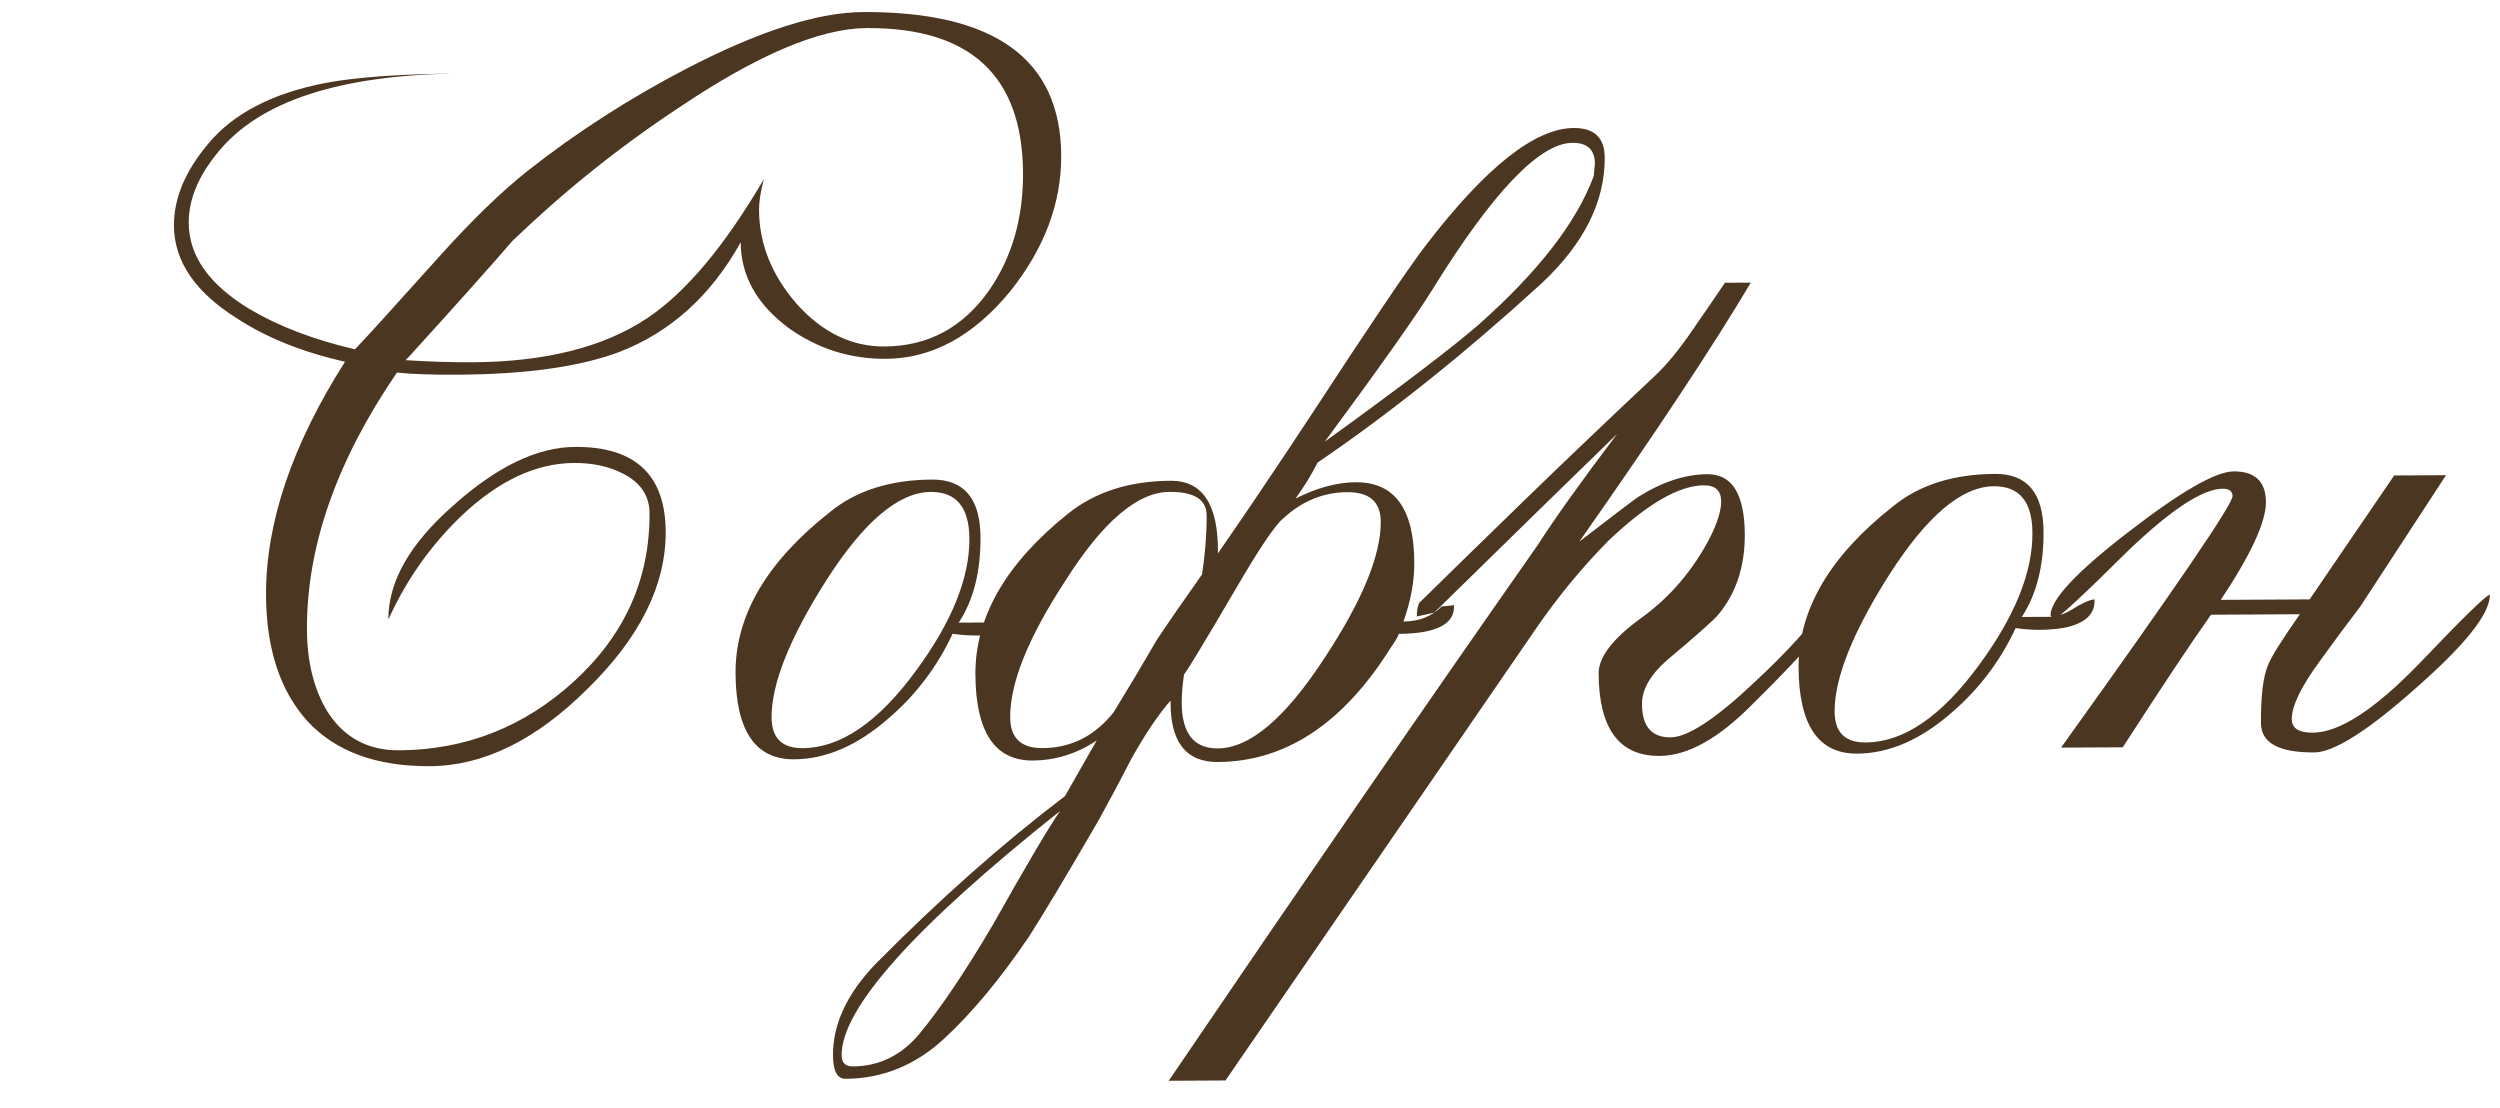 <?xml version="1.0" encoding="UTF-8"?> <svg xmlns="http://www.w3.org/2000/svg" width="106" height="47" viewBox="0 0 106 47" fill="none"><path d="M44.995 6.59C45.006 8.614 44.283 10.537 42.827 12.36C41.267 14.252 39.51 15.204 37.556 15.214C36.055 15.222 34.692 14.793 33.466 13.928C32.1 12.923 31.413 11.705 31.405 10.274C30.161 12.514 28.459 14.059 26.3 14.908C24.628 15.545 22.327 15.871 19.396 15.887C18.279 15.893 17.424 15.863 16.83 15.796C14.268 19.544 12.996 23.18 13.015 26.704C13.022 28.065 13.307 29.215 13.871 30.154C14.575 31.267 15.59 31.82 16.916 31.813C19.742 31.798 22.215 30.825 24.333 28.895C26.486 26.929 27.555 24.55 27.54 21.759C27.537 21.026 27.167 20.47 26.432 20.09C25.837 19.779 25.139 19.625 24.336 19.63C22.731 19.638 21.147 20.38 19.584 21.854C18.265 23.117 17.226 24.588 16.467 26.267C16.459 24.662 17.375 23.052 19.216 21.437C21.056 19.787 22.779 18.957 24.385 18.949C26.932 18.935 28.212 20.132 28.225 22.54C28.237 24.808 27.132 27.03 24.911 29.206C22.724 31.381 20.496 32.475 18.228 32.487C15.96 32.499 14.229 31.863 13.036 30.578C11.877 29.293 11.292 27.516 11.28 25.248C11.263 22.177 12.38 18.873 14.629 15.337C12.812 14.928 11.274 14.308 10.013 13.477C8.262 12.37 7.383 11.066 7.375 9.565C7.369 8.414 7.851 7.259 8.822 6.103C9.897 4.806 11.567 3.942 13.833 3.511C15.193 3.259 17.146 3.127 19.694 3.113C14.459 3.141 10.958 4.277 9.191 6.519C8.393 7.501 7.997 8.48 8.002 9.457C8.01 10.853 8.871 12.07 10.587 13.107C11.812 13.834 13.298 14.402 15.045 14.811L15.149 14.706C15.427 14.425 16.589 13.145 18.636 10.866C20.024 9.323 21.273 8.113 22.385 7.234C24.436 5.618 26.679 4.175 29.115 2.906C32.177 1.319 34.668 0.521 36.587 0.511C42.171 0.481 44.973 2.507 44.995 6.59ZM43.376 7.332C43.354 3.214 41.145 1.167 36.748 1.19C34.759 1.201 32.096 2.332 28.757 4.583C26.254 6.236 23.908 8.116 21.721 10.221C20.784 11.308 19.328 12.939 17.35 15.113L17.194 15.271C18.206 15.335 19.148 15.365 20.021 15.36C23.127 15.344 25.601 14.72 27.444 13.489C29.078 12.398 30.725 10.435 32.385 7.6C32.248 8.124 32.181 8.56 32.183 8.909C32.191 10.34 32.721 11.663 33.775 12.879C34.863 14.095 36.105 14.699 37.501 14.691C39.35 14.681 40.829 13.888 41.937 12.312C42.907 10.911 43.387 9.251 43.376 7.332ZM43.735 25.651C43.773 26.278 43.339 26.682 42.433 26.861C41.77 26.97 41.09 26.973 40.391 26.872C39.736 28.272 38.835 29.463 37.688 30.446C36.368 31.605 35.028 32.188 33.667 32.195C32.027 32.204 31.2 30.987 31.187 28.544C31.174 26.101 32.506 23.826 35.181 21.718C36.293 20.805 37.739 20.343 39.519 20.334C40.88 20.326 41.565 21.143 41.573 22.783C41.581 24.249 41.273 25.454 40.65 26.4L41.854 26.393C42.133 26.392 42.447 26.285 42.795 26.074C43.177 25.828 43.491 25.687 43.735 25.651ZM41.102 22.838C41.095 21.512 40.551 20.852 39.469 20.858C38.108 20.865 36.632 22.111 35.04 24.598C33.483 27.049 32.708 28.99 32.715 30.42C32.72 31.293 33.158 31.727 34.031 31.722C35.636 31.713 37.236 30.623 38.829 28.451C40.354 26.384 41.111 24.513 41.102 22.838ZM68.04 6.676C68.051 8.561 67.153 10.345 65.347 12.03C62.117 14.979 58.955 17.508 55.861 19.618C55.619 20.108 55.308 20.616 54.927 21.141C55.831 20.683 56.685 20.451 57.488 20.447C59.128 20.439 59.954 21.568 59.966 23.837C59.971 24.639 59.818 25.477 59.508 26.352C60.172 26.348 60.711 26.136 61.128 25.715L61.651 25.66C61.69 26.462 60.907 26.867 59.302 26.876C59.302 26.946 59.181 27.156 58.939 27.506C56.932 30.692 54.498 32.293 51.636 32.309C50.275 32.316 49.608 31.447 49.633 29.702C49.113 30.298 48.559 31.121 47.971 32.171C47.522 33.046 47.056 33.921 46.572 34.796C45.189 37.176 44.203 38.822 43.615 39.732C42.403 41.518 41.206 42.955 40.026 44.044C38.81 45.167 37.417 45.733 35.847 45.741C35.498 45.743 35.322 45.412 35.319 44.749C35.311 43.423 35.915 42.129 37.13 40.866C39.837 38.13 42.512 35.76 45.153 33.756L46.501 31.394C45.667 31.956 44.761 32.24 43.784 32.246C42.179 32.254 41.37 31.037 41.357 28.595C41.344 26.152 42.658 23.877 45.298 21.769C46.445 20.855 47.891 20.394 49.636 20.384C50.997 20.377 51.665 21.403 51.641 23.462C52.784 21.816 54.117 19.837 55.64 17.526C58.132 13.709 59.742 11.327 60.47 10.381C63 7.087 65.085 5.436 66.725 5.427C67.598 5.423 68.036 5.839 68.04 6.676ZM67.623 6.94C67.62 6.347 67.304 6.052 66.676 6.056C65.28 6.063 63.302 8.133 60.742 12.264C60.05 13.384 58.526 15.539 56.17 18.727C59.334 16.442 61.506 14.79 62.687 13.772C65.222 11.525 66.851 9.422 67.574 7.464L67.623 6.94ZM58.544 22.117C58.539 21.279 58.066 20.863 57.124 20.868C56.112 20.873 55.206 21.245 54.408 21.982C54.06 22.263 53.368 23.296 52.33 25.081C51.12 27.146 50.411 28.319 50.203 28.6C50.136 29.054 50.103 29.455 50.105 29.804C50.112 31.095 50.621 31.738 51.633 31.733C52.994 31.726 54.505 30.444 56.167 27.887C57.759 25.471 58.551 23.547 58.544 22.117ZM51.161 21.842C51.158 21.179 50.633 20.85 49.586 20.856C48.225 20.863 46.749 22.127 45.157 24.648C43.599 27.03 42.824 28.953 42.832 30.419C42.837 31.291 43.293 31.725 44.2 31.72C45.421 31.713 46.431 31.202 47.228 30.186C47.85 29.171 48.456 28.155 49.044 27.14C49.459 26.51 50.1 25.582 50.966 24.356C51.1 23.483 51.166 22.645 51.161 21.842ZM44.947 34.386C38.762 39.304 35.674 42.758 35.685 44.747C35.687 45.061 35.844 45.217 36.158 45.216C37.275 45.21 38.215 44.751 38.978 43.84C39.879 42.753 40.918 41.212 42.094 39.217C43.511 36.697 44.462 35.086 44.947 34.386ZM78.024 25.363C78.027 25.921 76.779 27.428 74.279 29.884C72.856 31.323 71.551 32.045 70.365 32.051C68.655 32.061 67.794 30.896 67.781 28.558C67.778 27.86 68.384 27.072 69.601 26.193C70.817 25.314 71.788 24.175 72.514 22.775C72.825 22.145 72.979 21.638 72.977 21.255C72.975 20.801 72.729 20.575 72.24 20.578C71.194 20.584 69.854 21.358 68.222 22.902C67.077 24.06 66.037 25.322 65.102 26.688L51.96 45.812L49.553 45.825C55.335 37.314 60.547 29.748 65.187 23.128C65.88 22.043 67.005 20.466 68.565 18.399C66.829 20.083 64.243 22.61 60.806 25.978L60.074 26.139C60.072 25.895 60.106 25.703 60.175 25.563C61.39 24.37 62.901 22.896 64.706 21.142C66.372 19.527 68.195 17.79 70.174 15.93C70.66 15.474 71.18 14.843 71.734 14.037C72.219 13.337 72.687 12.654 73.137 11.989L74.236 11.983C72.611 14.713 70.187 18.373 66.966 22.962C68.426 21.837 69.26 21.204 69.469 21.064C70.477 20.43 71.453 20.111 72.395 20.106C73.442 20.1 73.97 20.953 73.979 22.662C73.986 24.023 73.608 25.16 72.846 26.071C72.638 26.316 71.925 26.948 70.71 27.967C69.98 28.599 69.617 29.229 69.62 29.857C69.625 30.799 70.029 31.268 70.832 31.264C71.565 31.26 72.764 30.468 74.431 28.889C75.716 27.696 76.757 26.556 77.553 25.47L78.024 25.363ZM88.807 25.41C88.846 26.038 88.411 26.442 87.505 26.621C86.843 26.729 86.162 26.733 85.464 26.632C84.808 28.031 83.907 29.222 82.761 30.206C81.441 31.364 80.1 31.947 78.74 31.954C77.099 31.963 76.273 30.746 76.26 28.304C76.247 25.861 77.578 23.585 80.254 21.477C81.366 20.564 82.812 20.103 84.591 20.093C85.952 20.086 86.637 20.902 86.646 22.543C86.654 24.008 86.346 25.214 85.723 26.159L86.927 26.153C87.206 26.151 87.519 26.045 87.867 25.834C88.25 25.587 88.563 25.446 88.807 25.41ZM86.175 22.597C86.168 21.271 85.624 20.611 84.542 20.617C83.181 20.624 81.704 21.871 80.112 24.357C78.555 26.808 77.78 28.749 77.788 30.18C77.793 31.052 78.231 31.486 79.103 31.481C80.709 31.473 82.308 30.383 83.902 28.21C85.426 26.143 86.184 24.272 86.175 22.597ZM105.571 25.216C105.575 26.018 104.535 27.333 102.451 29.158C100.402 30.984 98.959 31.899 98.121 31.903C96.621 31.911 95.868 31.497 95.864 30.659C95.857 29.508 95.958 28.687 96.165 28.197C96.302 27.848 96.752 27.13 97.514 26.044L93.745 26.064C92.879 27.29 91.633 29.164 90.006 31.685L87.389 31.699C92.239 24.938 94.662 21.383 94.661 21.034C94.659 20.825 94.519 20.721 94.24 20.722C93.403 20.727 92.081 21.589 90.276 23.308C88.367 25.203 87.307 26.186 87.098 26.257L86.941 26.1C86.937 25.437 88.03 24.262 90.219 22.576C92.444 20.854 93.94 19.991 94.707 19.987C95.615 19.982 96.071 20.416 96.075 21.288C96.08 22.126 95.442 23.508 94.161 25.434L97.929 25.414L101.513 20.16L103.712 20.148L100.077 25.716C99.488 26.487 98.916 27.258 98.362 28.029C97.565 29.115 97.168 29.937 97.171 30.495C97.173 30.879 97.471 31.069 98.064 31.066C99.181 31.06 100.676 30.093 102.55 28.163C104.424 26.199 105.431 25.216 105.571 25.216Z" fill="#4B3621"></path></svg> 
